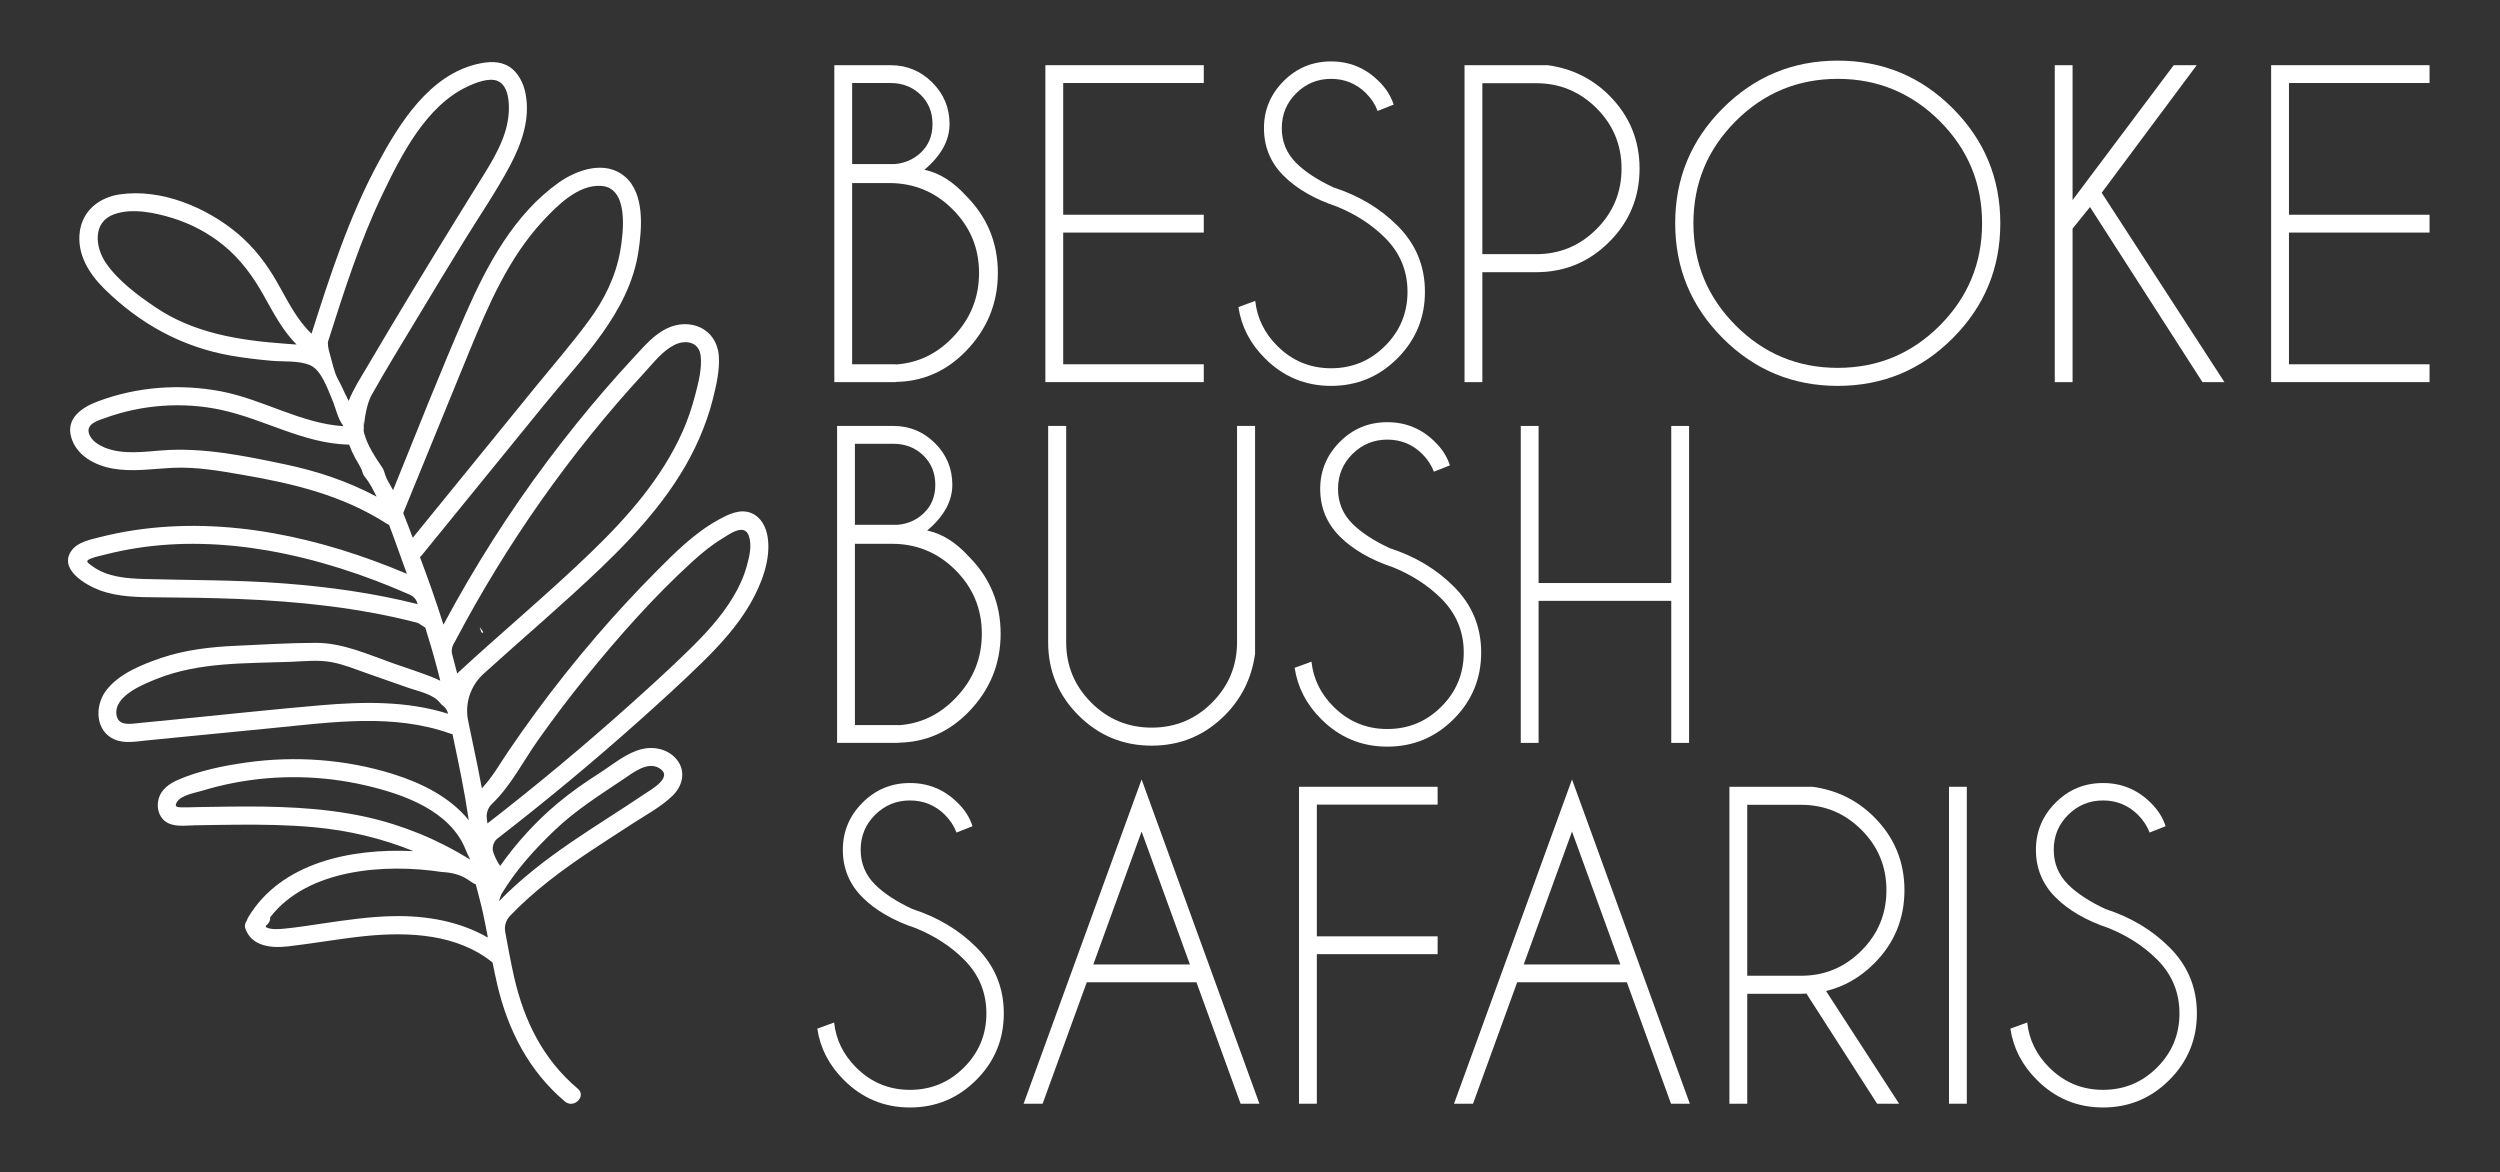 <?xml version="1.0" encoding="UTF-8" standalone="no"?> <svg xmlns="http://www.w3.org/2000/svg" xmlns:xlink="http://www.w3.org/1999/xlink" xmlns:serif="http://www.serif.com/" width="100%" height="100%" viewBox="0 0 529 248" version="1.1" xml:space="preserve" style="fill-rule:evenodd;clip-rule:evenodd;stroke-linejoin:round;stroke-miterlimit:2;"><rect x="0" y="0" width="529" height="248" fill="#333333" stroke="none"/> <g transform="matrix(0.413,0,0,0.309,0,0)"> <rect id="Artboard1" x="0" y="0" width="1280" height="800" style="fill:none;"></rect> <g id="Artboard11" serif:id="Artboard1"> <g transform="matrix(1.483,0,0,1.983,-56.904,-37.523)"> <path d="M204.091,235.44C204.291,236.05 204.481,236.66 204.671,237.279C205.471,237.69 205.721,237.519 204.091,235.44Z" style="fill:white;fill-rule:nonzero;"></path> <path d="M332.768,82.135L332.768,144.723L347.816,144.723L347.816,144.792C355.431,144.29 361.998,141.166 367.516,135.421C373.581,129.174 376.614,121.763 376.614,113.189C376.614,104.616 373.581,97.298 367.516,91.233C361.451,85.168 354.132,82.135 345.559,82.135L332.768,82.135ZM332.768,47.591L332.768,75.568L347.611,75.568C351.031,75.25 353.949,73.972 356.367,71.737C359.148,69.184 360.539,65.855 360.539,61.751C360.539,57.646 359.148,54.26 356.367,51.592C353.585,48.925 350.142,47.591 346.038,47.591L332.768,47.591ZM346.038,41.435C351.647,41.435 356.446,43.419 360.437,47.386C364.426,51.353 366.422,56.141 366.422,61.751C366.422,67.405 363.526,72.673 357.735,77.552C362.841,78.601 367.653,81.611 372.168,86.581C379.464,93.924 383.112,102.792 383.112,113.189C383.112,123.542 379.464,132.503 372.168,140.072C365.372,147.095 357.256,150.675 347.816,150.811L347.816,150.88L326.611,150.88L326.611,41.435L346.038,41.435Z" style="fill:white;fill-rule:nonzero;"></path> <path d="M454.252,41.435L454.252,47.591L405.686,47.591L405.686,93.079L454.252,93.079L454.252,99.236L405.686,99.236L405.686,144.723L454.252,144.723L454.252,150.88L399.529,150.88L399.529,41.435L454.252,41.435Z" style="fill:white;fill-rule:nonzero;"></path> <path d="M500.287,90.275C492.489,87.675 486.333,84.118 481.819,79.604C477.304,75.089 475.047,69.617 475.047,63.187C475.047,56.894 477.304,51.479 481.819,46.941C486.333,42.404 491.805,40.135 498.236,40.135C504.619,40.135 510.091,42.392 514.651,46.907C517.159,49.325 518.893,52.037 519.851,55.047L514.31,57.236C513.489,55.002 512.143,52.95 510.274,51.08C506.945,47.796 502.931,46.154 498.236,46.154C493.538,46.154 489.525,47.808 486.196,51.114C482.867,54.421 481.203,58.444 481.203,63.187C481.203,67.884 482.867,71.898 486.196,75.226C489.297,78.282 493.584,81.086 499.056,83.64C507.812,86.467 515.175,90.868 521.15,96.841C527.488,103.134 530.659,110.75 530.659,119.688C530.659,128.672 527.488,136.333 521.15,142.671C514.81,149.01 507.173,152.179 498.236,152.179C489.297,152.179 481.658,148.988 475.32,142.603C470.258,137.541 467.225,131.658 466.222,124.955L472.037,122.834C472.675,128.763 475.206,133.939 479.63,138.362C484.782,143.515 490.985,146.092 498.236,146.092C505.531,146.092 511.756,143.515 516.909,138.362C522.062,133.209 524.639,126.985 524.639,119.688C524.639,112.437 522.062,106.236 516.909,101.082C512.395,96.568 506.854,92.966 500.287,90.275Z" style="fill:white;fill-rule:nonzero;"></path> <path d="M550.496,47.659L550.496,106.691L569.101,106.691C577.217,106.691 584.161,103.807 589.93,98.038C595.699,92.27 598.583,85.305 598.583,77.141C598.583,68.979 595.699,62.024 589.93,56.278C584.161,50.532 577.217,47.659 569.101,47.659L550.496,47.659ZM550.496,112.916L550.496,150.88L544.339,150.88L544.339,41.435L573.069,41.435C581.414,42.575 588.505,46.064 594.342,51.901C601.319,58.878 604.808,67.291 604.808,77.141C604.808,87.037 601.319,95.473 594.342,102.45C587.365,109.427 578.952,112.916 569.101,112.916L550.496,112.916Z" style="fill:white;fill-rule:nonzero;"></path> <path d="M673.28,46.154C659.506,46.154 647.754,51.023 638.017,60.758C628.281,70.495 623.414,82.249 623.414,96.021C623.414,109.793 628.281,121.558 638.017,131.316C647.754,141.075 659.506,145.955 673.28,145.955C687.051,145.955 698.804,141.075 708.542,131.316C718.277,121.558 723.145,109.793 723.145,96.021C723.145,82.249 718.277,70.495 708.542,60.758C698.804,51.023 687.051,46.154 673.28,46.154ZM712.988,56.313C723.955,67.28 729.439,80.517 729.439,96.021C729.439,111.525 723.955,124.761 712.988,135.728C702.019,146.696 688.784,152.179 673.28,152.179C657.774,152.179 644.539,146.696 633.571,135.728C622.603,124.761 617.121,111.525 617.121,96.021C617.121,80.517 622.603,67.28 633.571,56.313C644.539,45.345 657.774,39.861 673.28,39.861C688.784,39.861 702.019,45.345 712.988,56.313Z" style="fill:white;fill-rule:nonzero;"></path> <path d="M754.406,97.867L754.406,150.88L748.25,150.88L748.25,41.435L754.406,41.435L754.406,88.017L789.36,41.435L797.295,41.435L764.461,85.486L806.871,150.88L799.278,150.88L760.425,90.411L754.406,97.867Z" style="fill:white;fill-rule:nonzero;"></path> <path d="M877.73,41.435L877.73,47.591L829.164,47.591L829.164,93.079L877.73,93.079L877.73,99.236L829.164,99.236L829.164,144.723L877.73,144.723L877.73,150.88L823.007,150.88L823.007,41.435L877.73,41.435Z" style="fill:white;fill-rule:nonzero;"></path> <path d="M333.728,206.715L333.728,269.303L348.776,269.303L348.776,269.372C356.391,268.871 362.958,265.747 368.476,260.002C374.541,253.754 377.574,246.343 377.574,237.769C377.574,229.197 374.541,221.878 368.476,215.812C362.411,209.748 355.092,206.715 346.519,206.715L333.728,206.715ZM333.728,172.171L333.728,200.148L348.571,200.148C351.991,199.829 354.909,198.552 357.327,196.317C360.108,193.764 361.499,190.434 361.499,186.33C361.499,182.226 360.108,178.84 357.327,176.172C354.545,173.505 351.102,172.171 346.998,172.171L333.728,172.171ZM346.998,166.014C352.607,166.014 357.406,167.998 361.397,171.966C365.386,175.933 367.382,180.721 367.382,186.33C367.382,191.985 364.486,197.252 358.694,202.132C363.801,203.181 368.613,206.191 373.128,211.16C380.423,218.503 384.072,227.372 384.072,237.769C384.072,248.122 380.423,257.084 373.128,264.652C366.332,271.675 358.216,275.255 348.776,275.391L348.776,275.46L327.571,275.46L327.571,166.014L346.998,166.014Z" style="fill:white;fill-rule:nonzero;"></path> <path d="M465.746,166.014L471.971,166.014L471.971,244.678C470.83,253.023 467.341,260.115 461.505,265.952C454.528,272.928 446.114,276.418 436.264,276.418C426.368,276.418 417.932,272.928 410.955,265.952C403.978,258.974 400.489,250.561 400.489,240.711L400.489,166.014L406.714,166.014L406.714,240.711C406.714,248.829 409.597,255.771 415.367,261.541C421.135,267.309 428.101,270.193 436.264,270.193C444.426,270.193 451.381,267.309 457.127,261.541C462.873,255.771 465.746,248.829 465.746,240.711L465.746,166.014Z" style="fill:white;fill-rule:nonzero;"></path> <path d="M519.716,214.854C511.919,212.255 505.761,208.698 501.247,204.183C496.733,199.669 494.475,194.196 494.475,187.767C494.475,181.473 496.733,176.059 501.247,171.521C505.761,166.984 511.234,164.715 517.664,164.715C524.047,164.715 529.52,166.972 534.081,171.487C536.589,173.904 538.322,176.617 539.28,179.627L533.739,181.816C532.918,179.582 531.572,177.529 529.703,175.659C526.374,172.376 522.36,170.734 517.664,170.734C512.966,170.734 508.954,172.387 505.625,175.694C502.296,179 500.632,183.024 500.632,187.767C500.632,192.464 502.296,196.477 505.625,199.805C508.725,202.862 513.012,205.666 518.485,208.219C527.241,211.047 534.604,215.447 540.579,221.421C546.917,227.715 550.088,235.331 550.088,244.267C550.088,253.252 546.917,260.913 540.579,267.252C534.24,273.591 526.601,276.759 517.664,276.759C508.725,276.759 501.087,273.568 494.749,267.183C489.687,262.121 486.654,256.238 485.651,249.535L491.465,247.415C492.104,253.342 494.634,258.519 499.058,262.942C504.211,268.095 510.414,270.672 517.664,270.672C524.96,270.672 531.184,268.095 536.339,262.942C541.491,257.789 544.068,251.564 544.068,244.267C544.068,237.017 541.491,230.816 536.339,225.662C531.824,221.147 526.283,217.546 519.716,214.854Z" style="fill:white;fill-rule:nonzero;"></path> <path d="M569.924,226.415L569.924,275.46L563.768,275.46L563.768,166.014L569.924,166.014L569.924,220.259L615.755,220.259L615.755,166.014L621.911,166.014L621.911,275.46L615.755,275.46L615.755,226.415L569.924,226.415Z" style="fill:white;fill-rule:nonzero;"></path> <path d="M354.796,339.464C346.998,336.864 340.841,333.307 336.327,328.793C331.812,324.278 329.555,318.806 329.555,312.376C329.555,306.083 331.812,300.669 336.327,296.131C340.841,291.593 346.314,289.324 352.744,289.324C359.128,289.324 364.6,291.582 369.16,296.096C371.668,298.513 373.402,301.226 374.359,304.236L368.819,306.425C367.998,304.191 366.652,302.139 364.782,300.268C361.453,296.985 357.44,295.343 352.744,295.343C348.046,295.343 344.033,296.997 340.705,300.302C337.375,303.61 335.711,307.633 335.711,312.376C335.711,317.073 337.375,321.087 340.705,324.415C343.805,327.47 348.092,330.275 353.565,332.829C362.32,335.657 369.684,340.057 375.659,346.03C381.997,352.324 385.167,359.94 385.167,368.877C385.167,377.861 381.997,385.522 375.659,391.861C369.319,398.2 361.681,401.369 352.744,401.369C343.805,401.369 336.167,398.177 329.828,391.793C324.767,386.73 321.734,380.847 320.731,374.144L326.545,372.024C327.183,377.952 329.714,383.129 334.138,387.551C339.291,392.705 345.493,395.281 352.744,395.281C360.039,395.281 366.264,392.705 371.418,387.551C376.57,382.398 379.147,376.174 379.147,368.877C379.147,361.627 376.57,355.425 371.418,350.271C366.903,345.757 361.362,342.155 354.796,339.464Z" style="fill:white;fill-rule:nonzero;"></path> <path d="M449.466,351.981L432.776,306.083L416.085,351.981L449.466,351.981ZM451.723,358.137L413.828,358.137L398.574,400.069L392.007,400.069L432.776,288.092L473.476,400.069L466.977,400.069L451.723,358.137Z" style="fill:white;fill-rule:nonzero;"></path> <path d="M535.039,290.624L535.039,296.78L493.313,296.78L493.313,342.268L535.039,342.268L535.039,348.425L493.313,348.425L493.313,400.069L487.156,400.069L487.156,290.624L535.039,290.624Z" style="fill:white;fill-rule:nonzero;"></path> <path d="M598.164,351.981L581.473,306.083L564.783,351.981L598.164,351.981ZM600.422,358.137L562.526,358.137L547.272,400.069L540.705,400.069L581.473,288.092L622.173,400.069L615.675,400.069L600.422,358.137Z" style="fill:white;fill-rule:nonzero;"></path> <path d="M642.01,296.848L642.01,355.881L660.616,355.881C668.732,355.881 675.675,352.997 681.445,347.227C687.214,341.459 690.097,334.494 690.097,326.33C690.097,318.168 687.214,311.214 681.445,305.467C675.675,299.721 668.732,296.848 660.616,296.848L642.01,296.848ZM662.463,362.037C661.87,362.083 661.254,362.105 660.616,362.105L642.01,362.105L642.01,400.069L635.854,400.069L635.854,290.624L664.584,290.624C672.928,291.764 680.019,295.253 685.857,301.09C692.834,308.066 696.323,316.48 696.323,326.33C696.323,336.226 692.834,344.663 685.857,351.639C681.022,356.473 675.482,359.642 669.235,361.147L694.475,400.069L686.882,400.069L662.463,362.037Z" style="fill:white;fill-rule:nonzero;"></path> <rect x="711.714" y="290.624" width="6.156" height="109.445" style="fill:white;fill-rule:nonzero;"></rect> <path d="M766.983,339.464C759.185,336.864 753.028,333.307 748.514,328.793C744,324.278 741.742,318.806 741.742,312.376C741.742,306.083 744,300.669 748.514,296.131C753.028,291.593 758.501,289.324 764.93,289.324C771.314,289.324 776.787,291.582 781.347,296.096C783.855,298.513 785.589,301.226 786.547,304.236L781.005,306.425C780.184,304.191 778.839,302.139 776.969,300.268C773.64,296.985 769.627,295.343 764.93,295.343C760.233,295.343 756.22,296.997 752.891,300.302C749.562,303.61 747.898,307.633 747.898,312.376C747.898,317.073 749.562,321.087 752.891,324.415C755.992,327.47 760.279,330.275 765.752,332.829C774.507,335.657 781.871,340.057 787.845,346.03C794.183,352.324 797.354,359.94 797.354,368.877C797.354,377.861 794.183,385.522 787.845,391.861C781.506,398.2 773.868,401.369 764.93,401.369C755.992,401.369 748.353,398.177 742.015,391.793C736.954,386.73 733.921,380.847 732.918,374.144L738.732,372.024C739.37,377.952 741.901,383.129 746.325,387.551C751.477,392.705 757.68,395.281 764.93,395.281C772.226,395.281 778.451,392.705 783.605,387.551C788.757,382.398 791.335,376.174 791.335,368.877C791.335,361.627 788.757,355.425 783.605,350.271C779.09,345.757 773.549,342.155 766.983,339.464Z" style="fill:white;fill-rule:nonzero;"></path> <path d="M164.101,165.959C164.011,165.399 163.861,164.899 163.741,164.67L163.991,167.66C164.181,167.19 164.181,166.54 164.101,165.959Z" style="fill:white;fill-rule:nonzero;"></path> <path d="M296.371,214.39C295.321,218.18 293.681,221.72 291.661,225.089C287.521,232 281.981,237.93 276.241,243.529C269.711,249.92 262.931,256.07 256.121,262.17C240.171,276.459 223.701,290.169 206.771,303.289C206.731,302.93 206.681,302.56 206.631,302.2C206.601,302.019 206.581,301.839 206.561,301.669C206.291,299.75 206.961,297.83 208.361,296.51L208.391,296.479C214.801,290.37 219.091,281.83 224.181,274.63C229.511,267.08 235.081,259.709 240.911,252.54C252.231,238.589 264.341,224.92 277.641,212.8C280.811,209.92 284.131,207.2 287.801,204.959C290.421,203.35 295.521,199.529 297.081,203.97C298.231,207.23 297.261,211.19 296.371,214.39ZM206.841,342.659C197.131,337.07 185.701,335.08 174.431,335.289C166.091,335.44 157.811,336.659 149.571,337.87C145.261,338.5 140.941,339.209 136.601,339.61C135.061,339.75 131.941,340.089 130.22,339.08L130.22,338.61C131.381,337.75 131.781,336.7 131.721,335.7C131.711,335.69 131.721,335.68 131.721,335.68C144.661,318.839 171.701,317.11 190.931,320.039C191.051,320.05 191.251,320.07 191.371,320.08C194.371,320.24 197.331,320.94 199.861,322.58C200.501,323 201.151,323.419 201.781,323.849C202.111,324.06 202.421,324.2 202.721,324.289C202.741,324.3 202.751,324.31 202.751,324.32C203.591,327.669 204.541,331.01 205.261,334.339C205.861,337.089 206.391,339.849 206.911,342.62C206.911,342.649 206.881,342.68 206.841,342.659ZM164.771,301.019C149.321,297.62 133.421,297.3 117.661,297.469C114.071,297.51 110.481,297.58 106.891,297.63C104.911,297.669 102.891,297.779 100.911,297.719C99.52,297.669 98.51,297.529 99.5,295.89C100.941,293.51 105.651,292.75 108.081,292.019C111.691,290.919 115.361,290.01 119.071,289.289C134.081,286.37 149.771,286.68 164.661,290.14C177.731,293.169 194.031,298.849 199.321,312.539C199.531,313.08 200.151,314.51 200.781,315.649C200.801,315.69 200.751,315.729 200.721,315.7C189.661,308.86 177.491,303.82 164.771,301.019ZM201.881,317.159C201.891,317.31 201.831,317.24 201.741,317.06L201.881,317.159ZM211.591,327.719C216.641,319.33 222.931,312.38 230.021,305.61C237.331,298.63 245.651,293.44 254.001,287.83C257.271,285.63 262.171,281.7 266.231,284.25C271.091,287.31 263.351,291.56 260.98,293.159C252.681,298.75 244.151,304 235.881,309.64C226.951,315.76 218.321,322.36 210.751,330.149L210.741,330.159C211.061,329.18 211.441,327.95 211.591,327.719ZM196.371,251.44C196.341,251.459 196.301,251.45 196.301,251.42C195.791,249.42 195.281,247.44 194.741,245.45C194.701,245.3 194.651,245.149 194.611,245C194.211,243.55 194.551,242.029 195.381,240.769C195.451,240.67 195.511,240.57 195.561,240.459C213.281,206.82 235.261,175.51 261.04,147.56C264.111,144.23 267.221,140.13 271.331,138.06C275.111,136.14 279.851,136.91 280.431,141.73C280.971,146.209 279.611,151.29 278.461,155.649C277.351,159.85 275.971,163.97 274.201,167.93C267.021,184.04 255.231,197.42 242.661,209.55C227.691,224.01 211.641,237.31 196.371,251.44ZM193.091,265.38C178.931,260.92 163.871,261.219 149.191,262.469C132.381,263.909 115.591,265.74 98.8,267.39C94.7,267.789 90.6,268.2 86.49,268.599C83.47,268.89 79.21,269.81 78.61,265.76C77.66,259.219 87.92,255.19 92.62,253.32C107.271,247.5 123.301,248.06 138.781,247.47C143.441,247.29 148.361,246.72 152.981,247.589C157.281,248.399 161.421,250.13 165.531,251.57C170.171,253.2 174.811,254.83 179.461,256.45C182.921,257.67 188.141,258.61 190.471,261.73C190.711,262.05 190.981,262.31 191.281,262.519C192.211,263.169 192.871,264.14 193.131,265.25L193.151,265.33C193.151,265.36 193.121,265.39 193.091,265.38ZM136.281,220.38C120.281,219.17 104.281,219.31 88.24,218.87C82.16,218.7 75.36,218.2 70.29,214.44C68.91,213.42 67.53,212.75 69.51,211.91C71.1,211.23 72.91,210.89 74.58,210.459C78.13,209.55 81.72,208.81 85.34,208.23C100.351,205.839 115.861,206.43 130.8,209.019C147.751,211.97 164.231,217.35 179.961,224.29L179.971,224.3C181.091,224.79 182.011,225.66 182.411,226.81C182.491,227.05 182.571,227.3 182.651,227.54C167.461,223.72 151.901,221.56 136.281,220.38ZM177.681,196.11L177.681,196.07C185.301,177.47 192.891,158.86 200.521,140.269C207.061,124.37 214.101,107.94 225.961,95.19C230.911,89.87 238.131,82.59 246.081,83.12C255.611,83.76 253.781,98.94 252.701,105.3C251.151,114.35 247.171,122.37 241.751,129.709C235.741,137.87 229.031,145.57 222.631,153.43C208.761,170.48 194.891,187.529 181.011,204.58C180.991,204.61 180.951,204.6 180.941,204.57C179.881,201.75 178.821,198.91 177.681,196.11ZM168.361,190.37C158.431,185.08 147.771,181.55 136.651,179.23C122.851,176.339 108.541,173.38 94.39,174.45C88.05,174.93 81.13,175.95 75.02,173.67C72.62,172.769 69.74,171.08 69.05,168.399C68.23,165.2 72.39,164.1 74.68,163.269C87.45,158.649 101.511,157.6 114.801,160.47C129.681,163.69 143.101,172 158.601,172.459C158.731,172.459 158.861,172.459 158.981,172.45C159.551,174 160.251,175.519 161.041,177C161.581,178.029 163.191,180.51 163.481,181.64C163.591,182.06 163.871,182.87 164.181,183.269C166.321,185.98 166.811,187.19 168.421,190.31C168.441,190.35 168.401,190.39 168.361,190.37ZM154.861,149.339C153.881,147.459 153.081,143.87 152.111,140.37C151.741,139 151.501,137.5 151.751,136.72C157.231,119.51 162.721,102.2 170.561,85.9C177.061,72.37 185.601,55.46 199.931,48.78C202.631,47.52 207.431,45.57 210.401,46.93C214.241,48.68 214.391,54.93 214.091,58.42C213.371,66.87 208.491,74.48 204.121,81.49C193.691,98.25 183.371,115.08 173.251,132.019C170.511,136.61 167.781,141.209 165.071,145.82C162.881,149.529 160.461,153.25 158.881,157.29C158.861,157.33 158.821,157.33 158.801,157.3C158.351,156.45 157.921,155.61 157.521,154.74C156.011,151.48 156.521,152.519 154.861,149.339ZM140.731,137.899C139.381,137.769 138.021,137.7 136.681,137.6C120.901,136.44 105.281,133.99 91.92,124.93C85.9,120.85 79.11,115.81 74.96,109.74C71.2,104.26 70.29,95.6 77.8,92.91C83.97,90.69 91.79,92.34 97.85,94.19C104.281,96.16 110.411,99.39 115.631,103.66C121.631,108.57 125.951,114.589 129.69,121.33C132.931,127.149 136.071,133.1 140.761,137.83C140.791,137.86 140.771,137.899 140.731,137.899ZM303.551,204.209C302.991,200.89 301.361,197.62 298.151,196.19C294.161,194.41 289.951,196.54 286.441,198.49C278.291,203.01 271.561,209.73 265.051,216.29C257.95,223.44 251.101,230.839 244.521,238.48C237.151,247.04 230.121,255.89 223.431,264.99C220.171,269.43 216.991,273.94 213.901,278.5C211.031,282.74 208.451,287.349 204.901,291.08C204.881,291.099 204.831,291.089 204.831,291.05C204.341,288.39 203.831,285.729 203.281,283.08C202.251,278.06 201.221,273.029 200.141,268.019C198.841,262 200.861,255.75 205.431,251.61C218.911,239.38 232.841,227.63 245.991,215.04C259.531,202.089 272.411,187.649 279.971,170.3C281.901,165.86 283.521,161.29 284.691,156.589C285.851,151.899 287.091,146.589 286.701,141.73C285.941,132.32 276.701,128.44 268.621,132.41C264.271,134.54 260.98,138.42 257.741,141.899C254.211,145.69 250.761,149.55 247.371,153.459C240.541,161.35 234.011,169.49 227.741,177.839C214.271,195.779 202.211,214.769 191.621,234.55C191.601,234.58 191.561,234.58 191.541,234.54C189.091,226.72 186.341,218.99 183.461,211.31C183.641,211.17 183.821,211 183.991,210.79C198.221,193.31 212.451,175.82 226.681,158.339C239.541,142.529 255.681,126.88 258.92,105.88C260.151,97.88 261.181,85.83 254.301,79.93C247.571,74.16 237.841,77.43 231.431,81.96C216.051,92.84 206.651,110.38 199.271,127.23C190.481,147.32 182.451,167.769 174.201,188.11C174.181,188.14 174.141,188.14 174.121,188.11C173.531,187.05 172.951,186.06 172.321,184.91C171.751,183.87 171.361,182.75 171.031,181.61C170.901,181.2 170.721,180.8 170.481,180.45C168.021,176.8 165.441,173.019 164.241,168.74C164.141,168.38 164.061,168.019 163.991,167.66L163.741,164.67C163.861,164.899 164.011,165.399 164.101,165.959C164.391,162.649 165.281,158 166.681,155.48C171.701,146.47 177.161,137.68 182.471,128.839C187.861,119.85 193.311,110.89 198.811,101.959C204.071,93.41 209.821,85.04 214.541,76.17C218.591,68.56 221.621,59.99 219.941,51.28C219.261,47.72 217.461,43.96 214.301,41.95C210.951,39.82 206.881,40.18 203.171,41.05C186.741,44.91 176.401,61.43 168.951,75.26C158.941,93.85 152.411,114.029 146.021,134.089C146.011,134.12 145.971,134.13 145.941,134.11C140.761,129.16 137.671,122.649 134.141,116.44C130.511,110.07 126.081,104.25 120.431,99.53C109.611,90.49 94.02,83.95 79.7,86.06C72.7,87.1 66.97,91.57 65.95,98.83C64.86,106.589 69.07,113.38 74.39,118.63C86.58,130.67 101.161,138.74 118.071,141.72C122.751,142.54 127.481,143.089 132.221,143.51C136.381,143.88 141.581,143.37 145.491,145.029C149.371,146.69 151.501,153.12 153.011,156.61C154.491,160.04 154.841,163.05 156.981,166.029C157.001,166.06 156.981,166.11 156.941,166.1C142.261,165.1 129.19,156.85 114.851,154.089C100.621,151.35 85.55,152.45 71.98,157.61C66.6,159.66 61.02,163.41 63.01,170.06C64.88,176.33 71.25,179.66 77.29,180.73C84.21,181.959 91.16,180.8 98.1,180.48C106.211,180.1 114.141,181.51 122.101,182.88C139.801,185.92 156.771,189.97 172.051,199.81C172.301,199.97 172.541,200.08 172.781,200.16C174.701,205.12 176.381,210.16 178.161,214.93C178.421,215.649 178.681,216.37 178.951,217.08C149.341,204.589 116.891,197.19 84.76,202.019C80.77,202.62 76.81,203.41 72.91,204.41C69.55,205.279 65.28,206.04 63.1,209.04C58.52,215.36 67.77,220.85 72.65,222.69C79.16,225.149 86.35,225.149 93.2,225.2C102.391,225.26 111.571,225.39 120.751,225.76C141.561,226.6 162.341,228.74 182.551,233.98C182.981,234.089 184.441,235.18 185.291,235.62C186.861,240.58 188.311,245.57 189.621,250.61C189.911,251.709 190.181,252.82 190.461,253.93C190.471,253.959 190.431,253.99 190.401,253.98C189.481,253.49 188.501,253.06 187.471,252.66C183.091,250.97 178.591,249.519 174.161,247.97C165.531,244.94 156.811,240.91 147.521,240.92C138.341,240.92 129.11,241.519 119.941,241.93C111.151,242.32 102.381,243.31 94.01,246.149C87.27,248.45 79.22,251.66 74.86,257.61C71.04,262.83 71.32,271.43 77.95,274.289C81.41,275.769 85.34,274.979 88.95,274.62C93.88,274.14 98.8,273.649 103.731,273.169C113.581,272.2 123.431,271.229 133.281,270.269C153.351,268.289 174.361,265.279 193.831,272.219C194.131,272.33 194.421,272.39 194.691,272.409C195.741,277.31 196.741,282.219 197.721,287.12C198.711,292.07 199.561,297.039 200.301,302.029C200.311,302.07 200.251,302.089 200.231,302.06C193.741,294.099 183.871,289.24 173.991,286.169C157.731,281.12 140.391,279.88 123.561,282.229C115.541,283.349 107.111,285.06 99.66,288.32C96.89,289.539 94.18,291.479 93.25,294.51C92.37,297.39 93.02,300.8 95.56,302.63C98.38,304.659 102.441,303.969 105.691,303.919C110.481,303.849 115.271,303.75 120.061,303.719C129.011,303.649 137.981,303.769 146.901,304.589C158.731,305.69 170.161,308.38 180.961,312.75C181.011,312.769 181.001,312.839 180.951,312.839C159.651,311.82 135.381,316.789 124.091,335.769C123.901,336.089 123.771,336.409 123.701,336.729C123.111,337.51 122.781,338.529 123.111,339.5C125.261,345.779 132.081,346.39 137.811,345.74C146.831,344.729 155.761,343.05 164.791,342.149C179.731,340.68 196.371,341.45 208.531,351.31C208.541,351.32 208.551,351.32 208.551,351.33C209.071,353.95 209.601,356.55 210.211,359.149C213.911,374.779 221.151,388.86 233.561,399.32C236.621,401.899 241.081,397.49 237.991,394.89C226.001,384.779 219.461,371.49 216.001,356.39C215.451,353.99 214.961,351.58 214.491,349.159C214.471,348.959 214.441,348.76 214.371,348.57C213.871,345.979 213.401,343.38 212.921,340.789C212.531,338.76 213.151,336.669 214.581,335.19L214.611,335.159C222.821,326.589 232.311,319.529 242.151,312.959C247.061,309.68 252.041,306.51 256.991,303.289C261.561,300.32 266.831,297.51 270.761,293.68C274.161,290.37 275.391,285.409 272.351,281.44C269.461,277.669 264.421,276.519 259.961,277.649C254.681,278.979 250.091,282.959 245.581,285.83C240.521,289.07 235.611,292.469 231.001,296.33C223.471,302.64 216.821,309.95 211.151,317.969L211.041,317.779C210.121,316.419 209.421,314.99 208.871,313.51C208.151,311.55 208.871,309.36 210.601,308.2L210.611,308.2C227.121,295.419 243.201,282.08 258.79,268.18C266.321,261.459 273.831,254.68 281.031,247.61C287.231,241.529 293.211,234.97 297.571,227.41C301.411,220.75 304.851,212.04 303.551,204.209Z" style="fill:white;fill-rule:nonzero;"></path> </g> </g> </g> </svg> 